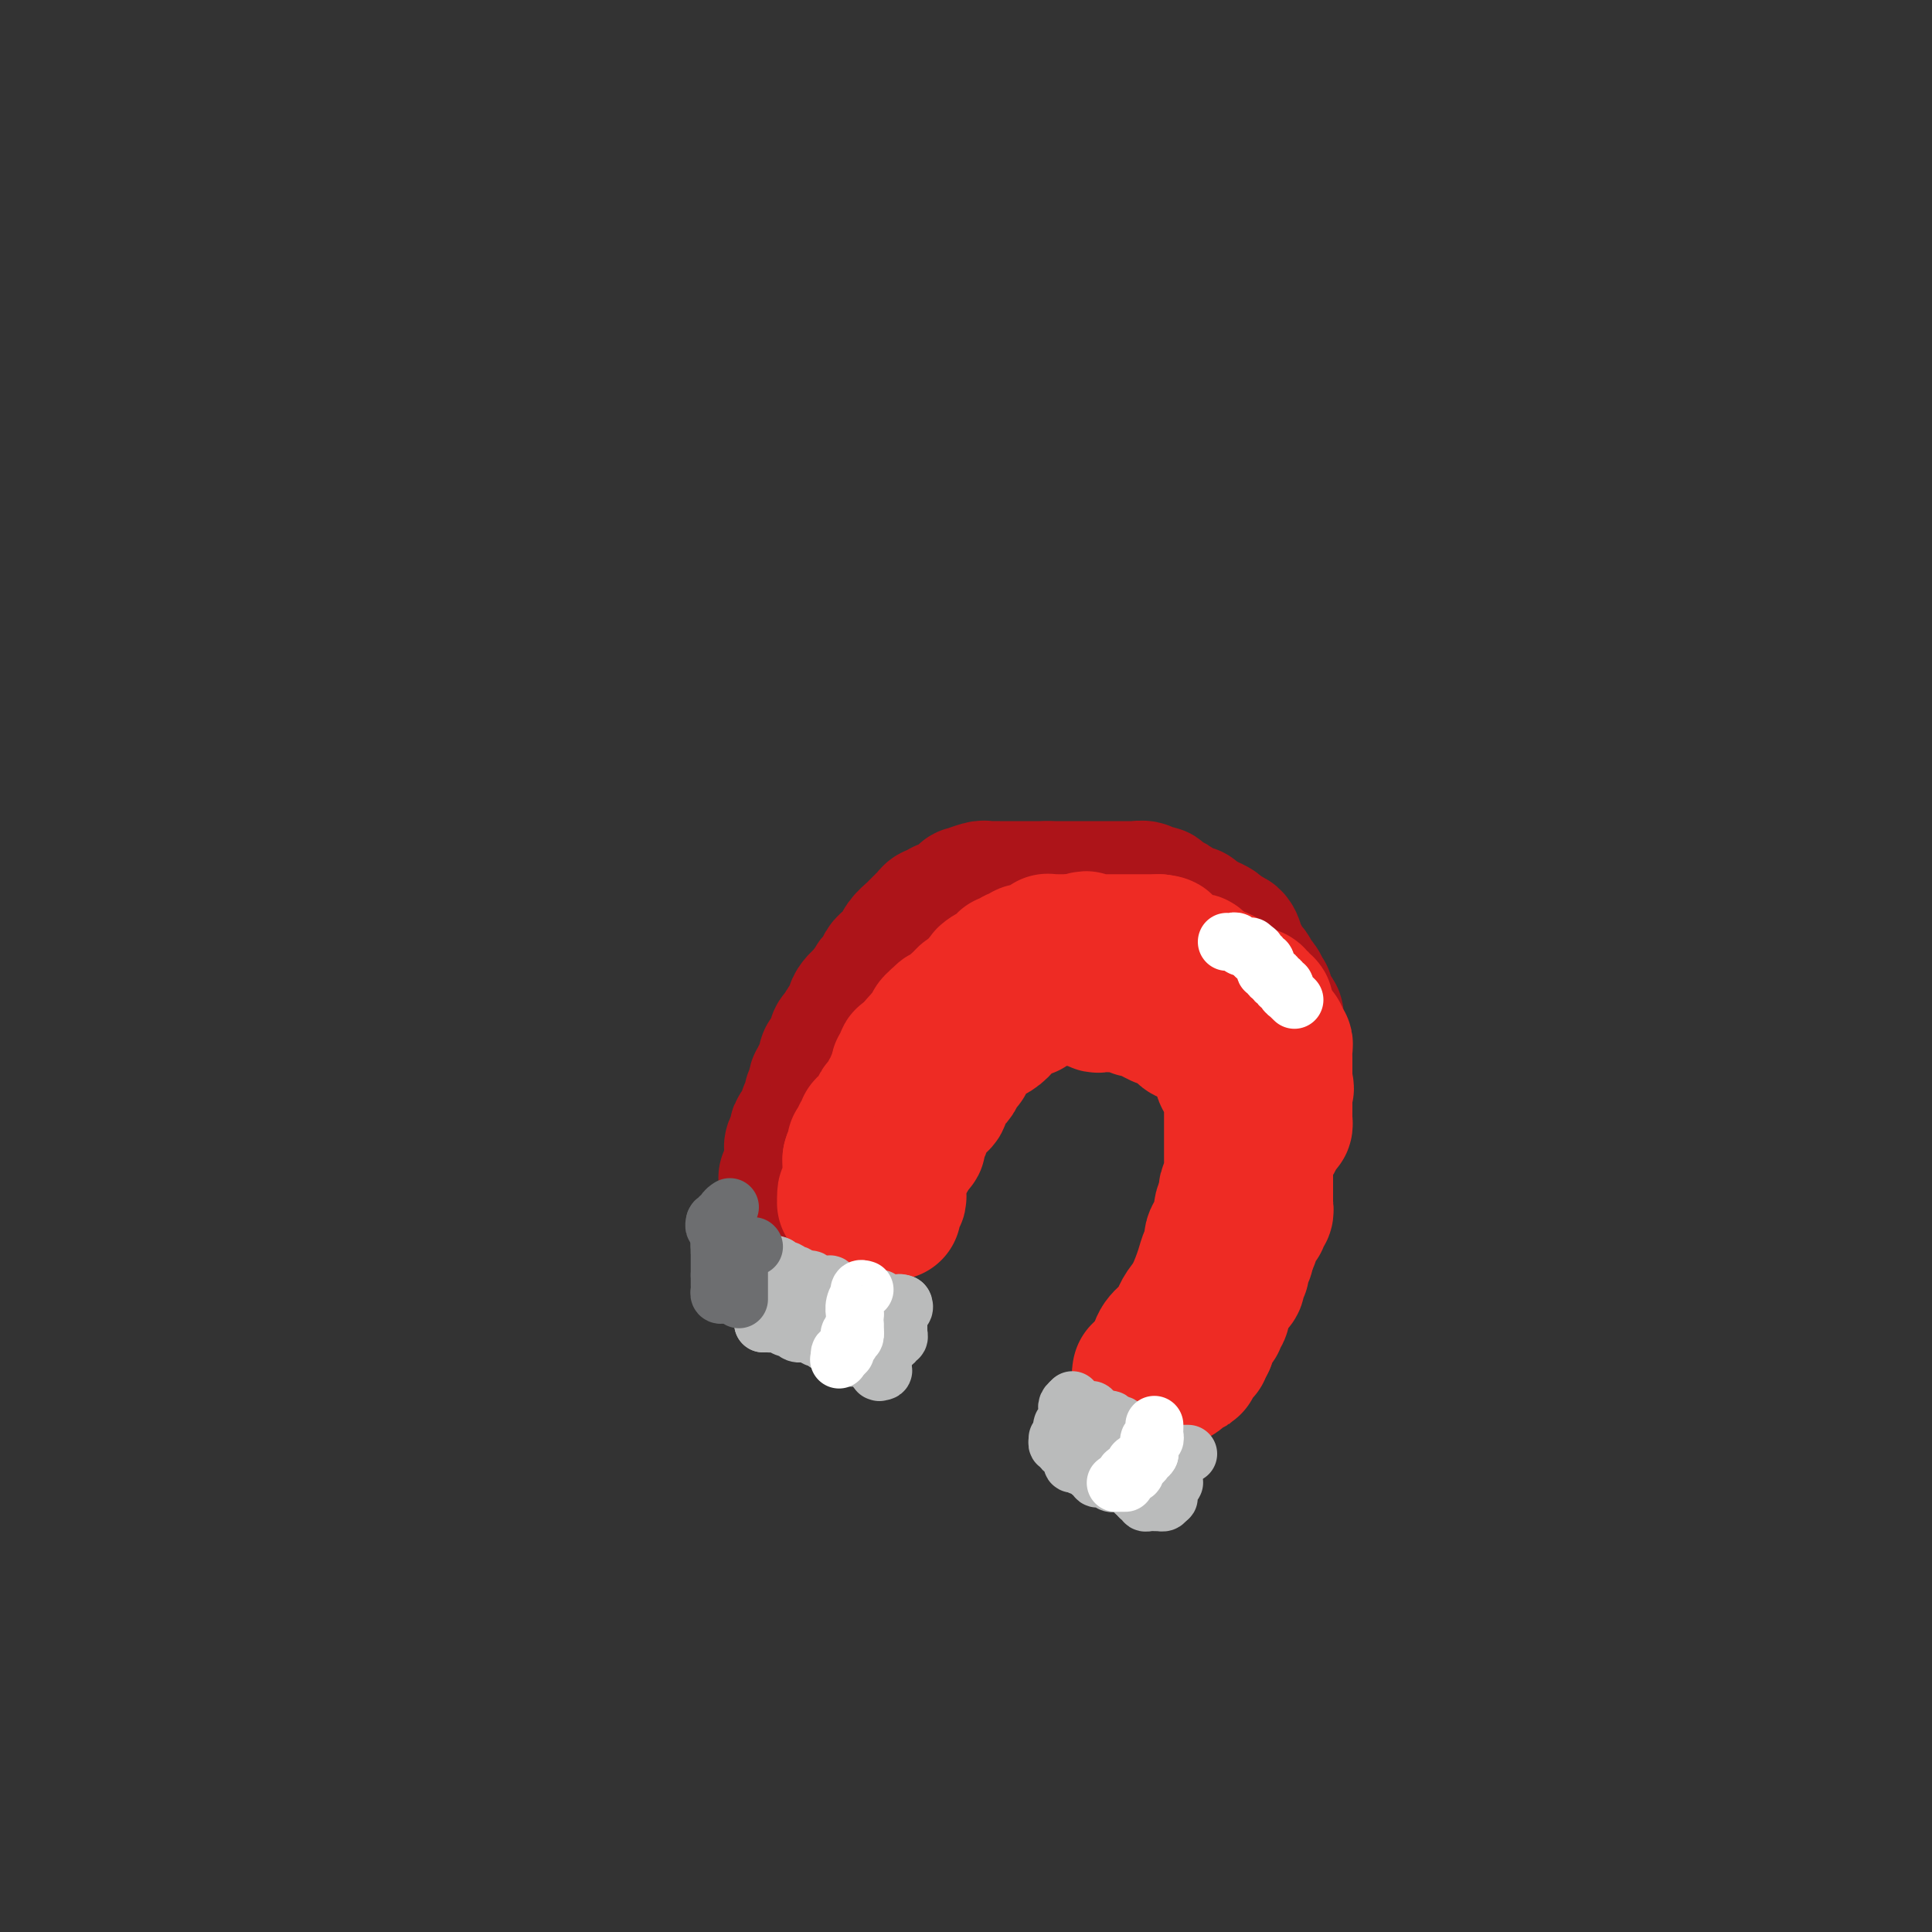 <svg viewBox='0 0 400 400' version='1.1' xmlns='http://www.w3.org/2000/svg' xmlns:xlink='http://www.w3.org/1999/xlink'><rect x="0" y="0" width="400" height="400" fill="#333333" stroke="none"/><g fill='none' stroke='#AD1419' stroke-width='28' stroke-linecap='round' stroke-linejoin='round'><path d='M242,276c0.356,-0.229 0.713,-0.458 1,-1c0.287,-0.542 0.505,-1.396 1,-2c0.495,-0.604 1.266,-0.956 2,-2c0.734,-1.044 1.432,-2.779 2,-4c0.568,-1.221 1.007,-1.928 2,-3c0.993,-1.072 2.541,-2.508 3,-4c0.459,-1.492 -0.172,-3.039 0,-4c0.172,-0.961 1.145,-1.337 2,-3c0.855,-1.663 1.592,-4.615 2,-6c0.408,-1.385 0.487,-1.205 1,-2c0.513,-0.795 1.461,-2.567 2,-4c0.539,-1.433 0.670,-2.529 1,-3c0.330,-0.471 0.858,-0.319 1,-1c0.142,-0.681 -0.102,-2.195 0,-3c0.102,-0.805 0.551,-0.903 1,-1'/><path d='M263,233c1.713,-4.453 0.995,-2.085 1,-2c0.005,0.085 0.733,-2.114 1,-3c0.267,-0.886 0.071,-0.460 0,-1c-0.071,-0.540 -0.019,-2.045 0,-3c0.019,-0.955 0.005,-1.359 0,-2c-0.005,-0.641 -0.000,-1.519 0,-2c0.000,-0.481 -0.004,-0.566 0,-1c0.004,-0.434 0.014,-1.216 0,-2c-0.014,-0.784 -0.054,-1.572 0,-2c0.054,-0.428 0.203,-0.498 0,-1c-0.203,-0.502 -0.759,-1.435 -1,-2c-0.241,-0.565 -0.169,-0.762 0,-1c0.169,-0.238 0.435,-0.515 0,-1c-0.435,-0.485 -1.569,-1.176 -2,-2c-0.431,-0.824 -0.158,-1.779 0,-2c0.158,-0.221 0.202,0.293 0,0c-0.202,-0.293 -0.650,-1.392 -1,-2c-0.350,-0.608 -0.600,-0.726 -1,-1c-0.400,-0.274 -0.948,-0.704 -1,-1c-0.052,-0.296 0.393,-0.459 0,-1c-0.393,-0.541 -1.624,-1.459 -2,-2c-0.376,-0.541 0.102,-0.704 0,-1c-0.102,-0.296 -0.784,-0.724 -1,-1c-0.216,-0.276 0.034,-0.399 0,-1c-0.034,-0.601 -0.351,-1.681 -1,-2c-0.649,-0.319 -1.630,0.122 -2,0c-0.370,-0.122 -0.130,-0.806 0,-1c0.130,-0.194 0.148,0.103 0,0c-0.148,-0.103 -0.463,-0.605 -1,-1c-0.537,-0.395 -1.296,-0.684 -2,-1c-0.704,-0.316 -1.352,-0.658 -2,-1'/><path d='M248,190c-1.415,-1.150 -0.953,-1.025 -1,-1c-0.047,0.025 -0.604,-0.050 -1,0c-0.396,0.050 -0.629,0.224 -1,0c-0.371,-0.224 -0.878,-0.848 -1,-1c-0.122,-0.152 0.141,0.166 0,0c-0.141,-0.166 -0.685,-0.815 -1,-1c-0.315,-0.185 -0.400,0.095 -1,0c-0.600,-0.095 -1.714,-0.565 -2,-1c-0.286,-0.435 0.255,-0.834 0,-1c-0.255,-0.166 -1.306,-0.097 -2,0c-0.694,0.097 -1.030,0.222 -1,0c0.030,-0.222 0.425,-0.792 0,-1c-0.425,-0.208 -1.672,-0.056 -2,0c-0.328,0.056 0.263,0.015 0,0c-0.263,-0.015 -1.380,-0.004 -2,0c-0.620,0.004 -0.744,0.001 -1,0c-0.256,-0.001 -0.646,-0.000 -1,0c-0.354,0.000 -0.673,0.000 -1,0c-0.327,-0.000 -0.661,-0.000 -1,0c-0.339,0.000 -0.682,0.000 -1,0c-0.318,-0.000 -0.610,-0.000 -1,0c-0.390,0.000 -0.878,0.000 -1,0c-0.122,-0.000 0.122,-0.000 0,0c-0.122,0.000 -0.612,0.000 -1,0c-0.388,-0.000 -0.675,-0.000 -1,0c-0.325,0.000 -0.686,0.000 -1,0c-0.314,-0.000 -0.579,-0.000 -1,0c-0.421,0.000 -0.998,0.000 -2,0c-1.002,-0.000 -2.429,-0.000 -3,0c-0.571,0.000 -0.285,0.000 0,0'/><path d='M217,184c-2.593,-0.000 -1.076,-0.000 -1,0c0.076,0.000 -1.288,0.000 -2,0c-0.712,-0.000 -0.772,-0.000 -1,0c-0.228,0.000 -0.623,0.000 -1,0c-0.377,-0.000 -0.734,-0.000 -1,0c-0.266,0.000 -0.439,0.000 -1,0c-0.561,-0.000 -1.510,-0.001 -2,0c-0.490,0.001 -0.521,0.004 -1,0c-0.479,-0.004 -1.406,-0.016 -2,0c-0.594,0.016 -0.856,0.060 -1,0c-0.144,-0.060 -0.170,-0.224 -1,0c-0.830,0.224 -2.464,0.835 -3,1c-0.536,0.165 0.025,-0.114 0,0c-0.025,0.114 -0.637,0.623 -1,1c-0.363,0.377 -0.479,0.622 -1,1c-0.521,0.378 -1.449,0.889 -2,1c-0.551,0.111 -0.725,-0.178 -1,0c-0.275,0.178 -0.651,0.821 -1,1c-0.349,0.179 -0.670,-0.108 -1,0c-0.330,0.108 -0.670,0.609 -1,1c-0.330,0.391 -0.652,0.672 -1,1c-0.348,0.328 -0.723,0.704 -1,1c-0.277,0.296 -0.455,0.513 -1,1c-0.545,0.487 -1.455,1.243 -2,2c-0.545,0.757 -0.723,1.516 -1,2c-0.277,0.484 -0.651,0.692 -1,1c-0.349,0.308 -0.671,0.715 -1,1c-0.329,0.285 -0.666,0.448 -1,1c-0.334,0.552 -0.667,1.495 -1,2c-0.333,0.505 -0.667,0.573 -1,1c-0.333,0.427 -0.667,1.214 -1,2'/><path d='M180,205c-3.202,3.228 -1.205,1.299 -1,1c0.205,-0.299 -1.380,1.033 -2,2c-0.620,0.967 -0.274,1.569 0,2c0.274,0.431 0.476,0.692 0,1c-0.476,0.308 -1.629,0.662 -2,1c-0.371,0.338 0.042,0.658 0,1c-0.042,0.342 -0.537,0.704 -1,1c-0.463,0.296 -0.894,0.527 -1,1c-0.106,0.473 0.112,1.190 0,2c-0.112,0.810 -0.556,1.713 -1,2c-0.444,0.287 -0.890,-0.043 -1,0c-0.110,0.043 0.115,0.458 0,1c-0.115,0.542 -0.570,1.210 -1,2c-0.430,0.790 -0.833,1.703 -1,2c-0.167,0.297 -0.096,-0.023 0,0c0.096,0.023 0.218,0.388 0,1c-0.218,0.612 -0.776,1.473 -1,2c-0.224,0.527 -0.115,0.722 0,1c0.115,0.278 0.237,0.638 0,1c-0.237,0.362 -0.833,0.726 -1,1c-0.167,0.274 0.095,0.458 0,1c-0.095,0.542 -0.547,1.442 -1,2c-0.453,0.558 -0.906,0.776 -1,1c-0.094,0.224 0.171,0.455 0,1c-0.171,0.545 -0.778,1.403 -1,2c-0.222,0.597 -0.060,0.934 0,1c0.060,0.066 0.016,-0.137 0,0c-0.016,0.137 -0.004,0.614 0,1c0.004,0.386 0.001,0.682 0,1c-0.001,0.318 -0.001,0.659 0,1'/><path d='M164,241c-2.476,5.571 -0.667,1.500 0,0c0.667,-1.500 0.190,-0.429 0,0c-0.190,0.429 -0.095,0.214 0,0'/></g>
<g fill='none' stroke='#EE2B24' stroke-width='28' stroke-linecap='round' stroke-linejoin='round'><path d='M238,282c0.364,-0.139 0.728,-0.278 1,-1c0.272,-0.722 0.453,-2.027 1,-3c0.547,-0.973 1.459,-1.612 2,-2c0.541,-0.388 0.712,-0.523 1,-1c0.288,-0.477 0.693,-1.297 1,-2c0.307,-0.703 0.517,-1.291 1,-2c0.483,-0.709 1.238,-1.540 2,-3c0.762,-1.460 1.532,-3.549 2,-5c0.468,-1.451 0.633,-2.262 1,-3c0.367,-0.738 0.935,-1.401 1,-2c0.065,-0.599 -0.372,-1.133 0,-2c0.372,-0.867 1.553,-2.067 2,-3c0.447,-0.933 0.159,-1.597 0,-2c-0.159,-0.403 -0.188,-0.544 0,-1c0.188,-0.456 0.594,-1.228 1,-2'/><path d='M254,248c2.415,-5.681 0.451,-2.884 0,-2c-0.451,0.884 0.611,-0.145 1,-1c0.389,-0.855 0.104,-1.537 0,-2c-0.104,-0.463 -0.028,-0.706 0,-1c0.028,-0.294 0.007,-0.638 0,-1c-0.007,-0.362 -0.002,-0.741 0,-1c0.002,-0.259 0.001,-0.397 0,-1c-0.001,-0.603 -0.000,-1.673 0,-2c0.000,-0.327 0.000,0.087 0,0c-0.000,-0.087 -0.000,-0.674 0,-1c0.000,-0.326 0.000,-0.392 0,-1c-0.000,-0.608 -0.000,-1.760 0,-2c0.000,-0.240 0.001,0.430 0,0c-0.001,-0.430 -0.004,-1.960 0,-3c0.004,-1.040 0.016,-1.588 0,-2c-0.016,-0.412 -0.061,-0.686 0,-1c0.061,-0.314 0.226,-0.667 0,-1c-0.226,-0.333 -0.844,-0.648 -1,-1c-0.156,-0.352 0.150,-0.743 0,-1c-0.150,-0.257 -0.757,-0.380 -1,-1c-0.243,-0.620 -0.122,-1.739 0,-2c0.122,-0.261 0.244,0.334 0,0c-0.244,-0.334 -0.853,-1.596 -1,-2c-0.147,-0.404 0.169,0.050 0,0c-0.169,-0.050 -0.821,-0.605 -1,-1c-0.179,-0.395 0.117,-0.632 0,-1c-0.117,-0.368 -0.647,-0.868 -1,-1c-0.353,-0.132 -0.529,0.105 -1,0c-0.471,-0.105 -1.235,-0.553 -2,-1'/><path d='M247,215c-1.420,-2.117 -0.971,-1.408 -1,-1c-0.029,0.408 -0.536,0.516 -1,0c-0.464,-0.516 -0.885,-1.655 -1,-2c-0.115,-0.345 0.076,0.104 0,0c-0.076,-0.104 -0.418,-0.763 -1,-1c-0.582,-0.237 -1.402,-0.054 -2,0c-0.598,0.054 -0.974,-0.023 -1,0c-0.026,0.023 0.297,0.146 0,0c-0.297,-0.146 -1.214,-0.561 -2,-1c-0.786,-0.439 -1.439,-0.902 -2,-1c-0.561,-0.098 -1.028,0.170 -1,0c0.028,-0.170 0.551,-0.778 0,-1c-0.551,-0.222 -2.175,-0.059 -3,0c-0.825,0.059 -0.851,0.012 -1,0c-0.149,-0.012 -0.421,0.011 -1,0c-0.579,-0.011 -1.463,-0.054 -2,0c-0.537,0.054 -0.726,0.207 -1,0c-0.274,-0.207 -0.633,-0.773 -1,-1c-0.367,-0.227 -0.743,-0.113 -1,0c-0.257,0.113 -0.397,0.226 -1,0c-0.603,-0.226 -1.671,-0.793 -2,-1c-0.329,-0.207 0.080,-0.056 0,0c-0.080,0.056 -0.648,0.015 -1,0c-0.352,-0.015 -0.489,-0.006 -1,0c-0.511,0.006 -1.398,0.009 -2,0c-0.602,-0.009 -0.921,-0.030 -1,0c-0.079,0.030 0.082,0.111 0,0c-0.082,-0.111 -0.407,-0.415 -1,0c-0.593,0.415 -1.455,1.547 -2,2c-0.545,0.453 -0.772,0.226 -1,0'/><path d='M213,208c-2.831,0.238 -0.409,0.834 0,1c0.409,0.166 -1.195,-0.097 -2,0c-0.805,0.097 -0.810,0.555 -1,1c-0.190,0.445 -0.564,0.878 -1,1c-0.436,0.122 -0.933,-0.066 -1,0c-0.067,0.066 0.295,0.385 0,1c-0.295,0.615 -1.246,1.527 -2,2c-0.754,0.473 -1.312,0.508 -2,1c-0.688,0.492 -1.508,1.440 -2,2c-0.492,0.560 -0.657,0.731 -1,1c-0.343,0.269 -0.866,0.635 -1,1c-0.134,0.365 0.119,0.728 0,1c-0.119,0.272 -0.610,0.454 -1,1c-0.390,0.546 -0.679,1.456 -1,2c-0.321,0.544 -0.674,0.723 -1,1c-0.326,0.277 -0.626,0.651 -1,1c-0.374,0.349 -0.821,0.671 -1,1c-0.179,0.329 -0.089,0.664 0,1c0.089,0.336 0.178,0.672 0,1c-0.178,0.328 -0.622,0.647 -1,1c-0.378,0.353 -0.689,0.738 -1,1c-0.311,0.262 -0.623,0.399 -1,1c-0.377,0.601 -0.819,1.666 -1,2c-0.181,0.334 -0.101,-0.064 0,0c0.101,0.064 0.224,0.591 0,1c-0.224,0.409 -0.795,0.701 -1,1c-0.205,0.299 -0.044,0.605 0,1c0.044,0.395 -0.029,0.879 0,1c0.029,0.121 0.162,-0.121 0,0c-0.162,0.121 -0.618,0.606 -1,1c-0.382,0.394 -0.691,0.697 -1,1'/><path d='M188,239c-1.791,3.256 -0.270,1.397 0,1c0.270,-0.397 -0.712,0.668 -1,1c-0.288,0.332 0.119,-0.069 0,0c-0.119,0.069 -0.764,0.610 -1,1c-0.236,0.390 -0.063,0.630 0,1c0.063,0.370 0.017,0.869 0,1c-0.017,0.131 -0.005,-0.106 0,0c0.005,0.106 0.002,0.555 0,1c-0.002,0.445 -0.004,0.888 0,1c0.004,0.112 0.015,-0.106 0,0c-0.015,0.106 -0.057,0.535 0,1c0.057,0.465 0.211,0.967 0,1c-0.211,0.033 -0.789,-0.402 -1,0c-0.211,0.402 -0.057,1.639 0,2c0.057,0.361 0.015,-0.156 0,0c-0.015,0.156 -0.004,0.984 0,1c0.004,0.016 0.001,-0.779 0,-1c-0.001,-0.221 -0.000,0.133 0,0c0.000,-0.133 0.000,-0.752 0,-1c-0.000,-0.248 -0.000,-0.124 0,0'/><path d='M185,249c-0.341,0.000 -0.683,0.000 -1,0c-0.317,0.000 -0.610,0.000 -1,0c-0.390,0.000 -0.878,-0.000 -1,0c-0.122,0.000 0.122,0.000 0,0c-0.122,0.000 -0.611,-0.000 -1,0c-0.389,0.000 -0.679,0.000 -1,0c-0.321,0.000 -0.674,0.000 -1,0c-0.326,0.000 -0.626,-0.000 -1,0c-0.374,0.000 -0.821,0.000 -1,0c-0.179,0.000 -0.089,0.000 0,0'/><path d='M177,249c-1.405,0.000 -0.917,0.000 -1,0c-0.083,0.000 -0.738,0.000 -1,0c-0.262,0.000 -0.131,0.000 0,0'/><path d='M175,249c0.030,-0.333 0.061,-0.666 0,-1c-0.061,-0.334 -0.212,-0.670 0,-1c0.212,-0.330 0.789,-0.653 1,-1c0.211,-0.347 0.057,-0.719 0,-1c-0.057,-0.281 -0.015,-0.470 0,-1c0.015,-0.530 0.004,-1.400 0,-2c-0.004,-0.600 -0.001,-0.931 0,-1c0.001,-0.069 0.000,0.123 0,0c-0.000,-0.123 -0.000,-0.562 0,-1'/><path d='M176,240c0.382,-1.575 0.839,-1.014 1,-1c0.161,0.014 0.028,-0.521 0,-1c-0.028,-0.479 0.049,-0.902 0,-1c-0.049,-0.098 -0.224,0.128 0,0c0.224,-0.128 0.849,-0.608 1,-1c0.151,-0.392 -0.171,-0.694 0,-1c0.171,-0.306 0.834,-0.617 1,-1c0.166,-0.383 -0.167,-0.839 0,-1c0.167,-0.161 0.833,-0.028 1,0c0.167,0.028 -0.166,-0.048 0,0c0.166,0.048 0.829,0.220 1,0c0.171,-0.220 -0.151,-0.832 0,-1c0.151,-0.168 0.777,0.109 1,0c0.223,-0.109 0.045,-0.603 0,-1c-0.045,-0.397 0.045,-0.698 0,-1c-0.045,-0.302 -0.223,-0.606 0,-1c0.223,-0.394 0.848,-0.879 1,-1c0.152,-0.121 -0.171,0.121 0,0c0.171,-0.121 0.834,-0.606 1,-1c0.166,-0.394 -0.166,-0.698 0,-1c0.166,-0.302 0.829,-0.600 1,-1c0.171,-0.400 -0.151,-0.900 0,-1c0.151,-0.100 0.777,0.199 1,0c0.223,-0.199 0.045,-0.898 0,-1c-0.045,-0.102 0.043,0.393 0,0c-0.043,-0.393 -0.218,-1.672 0,-2c0.218,-0.328 0.828,0.296 1,0c0.172,-0.296 -0.094,-1.513 0,-2c0.094,-0.487 0.547,-0.243 1,0'/><path d='M188,219c2.018,-3.139 1.061,-0.488 1,0c-0.061,0.488 0.772,-1.189 1,-2c0.228,-0.811 -0.150,-0.756 0,-1c0.150,-0.244 0.829,-0.786 1,-1c0.171,-0.214 -0.165,-0.098 0,0c0.165,0.098 0.833,0.180 1,0c0.167,-0.180 -0.166,-0.623 0,-1c0.166,-0.377 0.833,-0.690 1,-1c0.167,-0.310 -0.165,-0.618 0,-1c0.165,-0.382 0.828,-0.838 1,-1c0.172,-0.162 -0.147,-0.028 0,0c0.147,0.028 0.760,-0.049 1,0c0.240,0.049 0.107,0.224 0,0c-0.107,-0.224 -0.187,-0.848 0,-1c0.187,-0.152 0.642,0.167 1,0c0.358,-0.167 0.621,-0.819 1,-1c0.379,-0.181 0.876,0.109 1,0c0.124,-0.109 -0.126,-0.618 0,-1c0.126,-0.382 0.626,-0.637 1,-1c0.374,-0.363 0.621,-0.833 1,-1c0.379,-0.167 0.890,-0.029 1,0c0.110,0.029 -0.182,-0.049 0,0c0.182,0.049 0.837,0.224 1,0c0.163,-0.224 -0.167,-0.848 0,-1c0.167,-0.152 0.829,0.169 1,0c0.171,-0.169 -0.150,-0.829 0,-1c0.150,-0.171 0.771,0.146 1,0c0.229,-0.146 0.065,-0.756 0,-1c-0.065,-0.244 -0.033,-0.122 0,0'/><path d='M204,203c2.428,-2.697 0.497,-1.440 0,-1c-0.497,0.440 0.441,0.061 1,0c0.559,-0.061 0.738,0.195 1,0c0.262,-0.195 0.605,-0.841 1,-1c0.395,-0.159 0.841,0.169 1,0c0.159,-0.169 0.032,-0.834 0,-1c-0.032,-0.166 0.033,0.167 0,0c-0.033,-0.167 -0.164,-0.833 0,-1c0.164,-0.167 0.621,0.166 1,0c0.379,-0.166 0.679,-0.829 1,-1c0.321,-0.171 0.663,0.151 1,0c0.337,-0.151 0.667,-0.777 1,-1c0.333,-0.223 0.667,-0.045 1,0c0.333,0.045 0.664,-0.044 1,0c0.336,0.044 0.678,0.222 1,0c0.322,-0.222 0.625,-0.844 1,-1c0.375,-0.156 0.821,0.154 1,0c0.179,-0.154 0.089,-0.773 0,-1c-0.089,-0.227 -0.179,-0.061 0,0c0.179,0.061 0.626,0.016 1,0c0.374,-0.016 0.674,-0.004 1,0c0.326,0.004 0.679,0.001 1,0c0.321,-0.001 0.612,-0.000 1,0c0.388,0.000 0.874,0.000 1,0c0.126,-0.000 -0.107,-0.000 0,0c0.107,0.000 0.553,0.000 1,0'/><path d='M223,195c3.122,-1.238 1.428,-0.332 1,0c-0.428,0.332 0.410,0.089 1,0c0.590,-0.089 0.932,-0.024 1,0c0.068,0.024 -0.137,0.006 0,0c0.137,-0.006 0.615,-0.002 1,0c0.385,0.002 0.677,0.000 1,0c0.323,-0.000 0.678,-0.000 1,0c0.322,0.000 0.611,0.000 1,0c0.389,-0.000 0.877,-0.000 1,0c0.123,0.000 -0.121,0.000 0,0c0.121,-0.000 0.606,-0.000 1,0c0.394,0.000 0.697,0.000 1,0c0.303,-0.000 0.606,-0.000 1,0c0.394,0.000 0.879,0.000 1,0c0.121,-0.000 -0.122,-0.000 0,0c0.122,0.000 0.610,0.000 1,0c0.390,-0.000 0.682,-0.000 1,0c0.318,0.000 0.663,0.000 1,0c0.337,-0.000 0.668,-0.000 1,0c0.332,0.000 0.666,0.000 1,0'/><path d='M240,195c2.626,0.243 0.692,0.850 0,1c-0.692,0.150 -0.143,-0.157 0,0c0.143,0.157 -0.120,0.778 0,1c0.120,0.222 0.625,0.045 1,0c0.375,-0.045 0.622,0.041 1,0c0.378,-0.041 0.889,-0.208 1,0c0.111,0.208 -0.177,0.791 0,1c0.177,0.209 0.821,0.042 1,0c0.179,-0.042 -0.106,0.040 0,0c0.106,-0.040 0.603,-0.203 1,0c0.397,0.203 0.694,0.772 1,1c0.306,0.228 0.621,0.117 1,0c0.379,-0.117 0.823,-0.238 1,0c0.177,0.238 0.089,0.834 0,1c-0.089,0.166 -0.179,-0.099 0,0c0.179,0.099 0.625,0.563 1,1c0.375,0.437 0.678,0.849 1,1c0.322,0.151 0.663,0.043 1,0c0.337,-0.043 0.668,-0.022 1,0'/><path d='M252,202c2.096,1.038 1.336,0.134 1,0c-0.336,-0.134 -0.249,0.504 0,1c0.249,0.496 0.659,0.851 1,1c0.341,0.149 0.612,0.091 1,0c0.388,-0.091 0.892,-0.217 1,0c0.108,0.217 -0.178,0.776 0,1c0.178,0.224 0.822,0.111 1,0c0.178,-0.111 -0.111,-0.222 0,0c0.111,0.222 0.622,0.776 1,1c0.378,0.224 0.622,0.116 1,0c0.378,-0.116 0.890,-0.242 1,0c0.110,0.242 -0.181,0.853 0,1c0.181,0.147 0.833,-0.168 1,0c0.167,0.168 -0.151,0.819 0,1c0.151,0.181 0.773,-0.109 1,0c0.227,0.109 0.061,0.617 0,1c-0.061,0.383 -0.016,0.642 0,1c0.016,0.358 0.005,0.817 0,1c-0.005,0.183 -0.002,0.092 0,0'/><path d='M262,211c1.565,1.327 0.476,0.144 0,0c-0.476,-0.144 -0.339,0.750 0,1c0.339,0.250 0.879,-0.144 1,0c0.121,0.144 -0.178,0.827 0,1c0.178,0.173 0.833,-0.165 1,0c0.167,0.165 -0.152,0.833 0,1c0.152,0.167 0.777,-0.166 1,0c0.223,0.166 0.046,0.832 0,1c-0.046,0.168 0.040,-0.163 0,0c-0.040,0.163 -0.207,0.818 0,1c0.207,0.182 0.788,-0.110 1,0c0.212,0.110 0.057,0.621 0,1c-0.057,0.379 -0.015,0.626 0,1c0.015,0.374 0.004,0.874 0,1c-0.004,0.126 -0.001,-0.121 0,0c0.001,0.121 0.000,0.610 0,1c-0.000,0.390 -0.000,0.682 0,1c0.000,0.318 0.000,0.663 0,1c-0.000,0.337 -0.000,0.668 0,1c0.000,0.332 0.000,0.666 0,1'/><path d='M266,224c0.619,2.189 0.166,1.160 0,1c-0.166,-0.160 -0.044,0.549 0,1c0.044,0.451 0.012,0.646 0,1c-0.012,0.354 -0.003,0.868 0,1c0.003,0.132 0.001,-0.120 0,0c-0.001,0.120 0.001,0.610 0,1c-0.001,0.390 -0.003,0.679 0,1c0.003,0.321 0.011,0.674 0,1c-0.011,0.326 -0.041,0.626 0,1c0.041,0.374 0.154,0.821 0,1c-0.154,0.179 -0.576,0.091 -1,0c-0.424,-0.091 -0.849,-0.183 -1,0c-0.151,0.183 -0.026,0.641 0,1c0.026,0.359 -0.046,0.617 0,1c0.046,0.383 0.208,0.890 0,1c-0.208,0.110 -0.788,-0.177 -1,0c-0.212,0.177 -0.057,0.817 0,1c0.057,0.183 0.016,-0.091 0,0c-0.016,0.091 -0.008,0.545 0,1'/><path d='M263,238c-0.691,2.117 -0.917,0.409 -1,0c-0.083,-0.409 -0.022,0.482 0,1c0.022,0.518 0.006,0.664 0,1c-0.006,0.336 -0.002,0.864 0,1c0.002,0.136 0.000,-0.118 0,0c-0.000,0.118 -0.000,0.610 0,1c0.000,0.390 0.000,0.678 0,1c-0.000,0.322 -0.000,0.679 0,1c0.000,0.321 0.000,0.606 0,1c-0.000,0.394 -0.000,0.897 0,1c0.000,0.103 0.000,-0.193 0,0c-0.000,0.193 -0.000,0.874 0,1c0.000,0.126 0.001,-0.303 0,0c-0.001,0.303 -0.004,1.338 0,2c0.004,0.662 0.016,0.952 0,1c-0.016,0.048 -0.061,-0.146 0,0c0.061,0.146 0.228,0.630 0,1c-0.228,0.370 -0.849,0.624 -1,1c-0.151,0.376 0.170,0.874 0,1c-0.170,0.126 -0.829,-0.120 -1,0c-0.171,0.120 0.148,0.607 0,1c-0.148,0.393 -0.761,0.693 -1,1c-0.239,0.307 -0.103,0.621 0,1c0.103,0.379 0.172,0.823 0,1c-0.172,0.177 -0.586,0.089 -1,0'/><path d='M258,257c-0.775,3.102 -0.211,1.356 0,1c0.211,-0.356 0.071,0.678 0,1c-0.071,0.322 -0.072,-0.067 0,0c0.072,0.067 0.216,0.592 0,1c-0.216,0.408 -0.794,0.701 -1,1c-0.206,0.299 -0.042,0.605 0,1c0.042,0.395 -0.039,0.878 0,1c0.039,0.122 0.199,-0.119 0,0c-0.199,0.119 -0.756,0.596 -1,1c-0.244,0.404 -0.174,0.734 0,1c0.174,0.266 0.453,0.466 0,1c-0.453,0.534 -1.638,1.401 -2,2c-0.362,0.599 0.099,0.930 0,1c-0.099,0.070 -0.758,-0.121 -1,0c-0.242,0.121 -0.069,0.553 0,1c0.069,0.447 0.032,0.907 0,1c-0.032,0.093 -0.060,-0.181 0,0c0.060,0.181 0.208,0.818 0,1c-0.208,0.182 -0.773,-0.092 -1,0c-0.227,0.092 -0.117,0.551 0,1c0.117,0.449 0.242,0.890 0,1c-0.242,0.110 -0.849,-0.111 -1,0c-0.151,0.111 0.156,0.555 0,1c-0.156,0.445 -0.774,0.893 -1,1c-0.226,0.107 -0.061,-0.125 0,0c0.061,0.125 0.017,0.607 0,1c-0.017,0.393 -0.009,0.696 0,1'/><path d='M250,278c-1.460,3.206 -1.109,0.719 -1,0c0.109,-0.719 -0.022,0.328 0,1c0.022,0.672 0.198,0.967 0,1c-0.198,0.033 -0.771,-0.197 -1,0c-0.229,0.197 -0.116,0.821 0,1c0.116,0.179 0.235,-0.088 0,0c-0.235,0.088 -0.823,0.531 -1,1c-0.177,0.469 0.059,0.963 0,1c-0.059,0.037 -0.411,-0.382 -1,0c-0.589,0.382 -1.415,1.567 -2,2c-0.585,0.433 -0.930,0.116 -1,0c-0.070,-0.116 0.135,-0.031 0,0c-0.135,0.031 -0.610,0.009 -1,0c-0.390,-0.009 -0.695,-0.004 -1,0'/><path d='M241,285c-1.615,1.083 -1.154,0.290 -1,0c0.154,-0.290 -0.000,-0.078 0,0c0.000,0.078 0.154,0.022 0,0c-0.154,-0.022 -0.616,-0.010 -1,0c-0.384,0.010 -0.691,0.016 -1,0c-0.309,-0.016 -0.619,-0.056 -1,0c-0.381,0.056 -0.833,0.207 -1,0c-0.167,-0.207 -0.048,-0.774 0,-1c0.048,-0.226 0.024,-0.113 0,0'/></g>
<g fill='none' stroke='#BABBBB' stroke-width='12' stroke-linecap='round' stroke-linejoin='round'><path d='M246,301c-0.333,0.000 -0.666,0.001 -1,0c-0.334,-0.001 -0.668,-0.003 -1,0c-0.332,0.003 -0.663,0.011 -1,0c-0.337,-0.011 -0.682,-0.042 -1,0c-0.318,0.042 -0.611,0.155 -1,0c-0.389,-0.155 -0.874,-0.580 -1,-1c-0.126,-0.420 0.107,-0.834 0,-1c-0.107,-0.166 -0.553,-0.083 -1,0'/><path d='M239,299c-1.034,-0.536 -0.118,-0.876 0,-1c0.118,-0.124 -0.560,-0.032 -1,0c-0.440,0.032 -0.640,0.005 -1,0c-0.360,-0.005 -0.880,0.012 -1,0c-0.120,-0.012 0.160,-0.055 0,0c-0.160,0.055 -0.760,0.207 -1,0c-0.240,-0.207 -0.120,-0.772 0,-1c0.120,-0.228 0.240,-0.117 0,0c-0.240,0.117 -0.839,0.242 -1,0c-0.161,-0.242 0.116,-0.850 0,-1c-0.116,-0.150 -0.623,0.157 -1,0c-0.377,-0.157 -0.622,-0.778 -1,-1c-0.378,-0.222 -0.889,-0.045 -1,0c-0.111,0.045 0.177,-0.040 0,0c-0.177,0.040 -0.821,0.207 -1,0c-0.179,-0.207 0.107,-0.788 0,-1c-0.107,-0.212 -0.606,-0.057 -1,0c-0.394,0.057 -0.683,0.015 -1,0c-0.317,-0.015 -0.662,-0.004 -1,0c-0.338,0.004 -0.669,0.002 -1,0'/><path d='M226,294c-2.008,-0.939 -0.527,-0.786 0,-1c0.527,-0.214 0.100,-0.793 0,-1c-0.100,-0.207 0.127,-0.040 0,0c-0.127,0.040 -0.608,-0.046 -1,0c-0.392,0.046 -0.693,0.222 -1,0c-0.307,-0.222 -0.618,-0.844 -1,-1c-0.382,-0.156 -0.834,0.154 -1,0c-0.166,-0.154 -0.045,-0.772 0,-1c0.045,-0.228 0.013,-0.065 0,0c-0.013,0.065 -0.006,0.033 0,0'/><path d='M222,290c-0.423,0.331 -0.846,0.662 -1,1c-0.154,0.338 -0.040,0.683 0,1c0.040,0.317 0.007,0.606 0,1c-0.007,0.394 0.012,0.893 0,1c-0.012,0.107 -0.056,-0.179 0,0c0.056,0.179 0.211,0.821 0,1c-0.211,0.179 -0.789,-0.107 -1,0c-0.211,0.107 -0.057,0.606 0,1c0.057,0.394 0.016,0.684 0,1c-0.016,0.316 -0.008,0.658 0,1'/><path d='M220,298c-0.541,1.255 -0.892,0.393 -1,0c-0.108,-0.393 0.028,-0.316 0,0c-0.028,0.316 -0.219,0.872 0,1c0.219,0.128 0.847,-0.173 1,0c0.153,0.173 -0.170,0.821 0,1c0.170,0.179 0.833,-0.110 1,0c0.167,0.110 -0.162,0.618 0,1c0.162,0.382 0.817,0.638 1,1c0.183,0.362 -0.105,0.829 0,1c0.105,0.171 0.603,0.046 1,0c0.397,-0.046 0.694,-0.012 1,0c0.306,0.012 0.621,0.003 1,0c0.379,-0.003 0.823,-0.001 1,0c0.177,0.001 0.089,0.000 0,0'/><path d='M226,303c1.107,0.774 0.875,0.207 1,0c0.125,-0.207 0.607,-0.056 1,0c0.393,0.056 0.697,0.015 1,0c0.303,-0.015 0.606,-0.004 1,0c0.394,0.004 0.879,0.001 1,0c0.121,-0.001 -0.121,-0.001 0,0c0.121,0.001 0.607,0.004 1,0c0.393,-0.004 0.693,-0.015 1,0c0.307,0.015 0.621,0.057 1,0c0.379,-0.057 0.823,-0.211 1,0c0.177,0.211 0.086,0.788 0,1c-0.086,0.212 -0.167,0.061 0,0c0.167,-0.061 0.584,-0.030 1,0'/><path d='M236,304c1.611,0.381 0.639,0.834 0,1c-0.639,0.166 -0.944,0.046 -1,0c-0.056,-0.046 0.139,-0.016 0,0c-0.139,0.016 -0.611,0.019 -1,0c-0.389,-0.019 -0.696,-0.062 -1,0c-0.304,0.062 -0.606,0.227 -1,0c-0.394,-0.227 -0.879,-0.845 -1,-1c-0.121,-0.155 0.123,0.155 0,0c-0.123,-0.155 -0.611,-0.774 -1,-1c-0.389,-0.226 -0.678,-0.061 -1,0c-0.322,0.061 -0.678,0.016 -1,0c-0.322,-0.016 -0.612,-0.004 -1,0c-0.388,0.004 -0.875,0.001 -1,0c-0.125,-0.001 0.111,-0.000 0,0c-0.111,0.000 -0.568,0.000 -1,0c-0.432,-0.000 -0.838,-0.000 -1,0c-0.162,0.000 -0.081,0.000 0,0'/><path d='M224,303c-1.695,0.089 0.067,0.812 1,1c0.933,0.188 1.038,-0.160 1,0c-0.038,0.160 -0.217,0.826 0,1c0.217,0.174 0.831,-0.146 1,0c0.169,0.146 -0.109,0.757 0,1c0.109,0.243 0.603,0.118 1,0c0.397,-0.118 0.698,-0.228 1,0c0.302,0.228 0.606,0.793 1,1c0.394,0.207 0.879,0.055 1,0c0.121,-0.055 -0.121,-0.015 0,0c0.121,0.015 0.607,0.003 1,0c0.393,-0.003 0.694,0.002 1,0c0.306,-0.002 0.617,-0.011 1,0c0.383,0.011 0.837,0.042 1,0c0.163,-0.042 0.033,-0.155 0,0c-0.033,0.155 0.030,0.580 0,1c-0.030,0.420 -0.151,0.834 0,1c0.151,0.166 0.576,0.083 1,0'/><path d='M236,309c1.792,1.171 0.273,1.098 0,1c-0.273,-0.098 0.702,-0.222 1,0c0.298,0.222 -0.079,0.791 0,1c0.079,0.209 0.613,0.057 1,0c0.387,-0.057 0.626,-0.018 1,0c0.374,0.018 0.884,0.015 1,0c0.116,-0.015 -0.161,-0.043 0,0c0.161,0.043 0.760,0.155 1,0c0.240,-0.155 0.120,-0.578 0,-1'/><path d='M241,310c0.996,0.204 0.985,0.213 1,0c0.015,-0.213 0.057,-0.648 0,-1c-0.057,-0.352 -0.211,-0.620 0,-1c0.211,-0.380 0.789,-0.873 1,-1c0.211,-0.127 0.057,0.110 0,0c-0.057,-0.110 -0.015,-0.568 0,-1c0.015,-0.432 0.004,-0.838 0,-1c-0.004,-0.162 -0.002,-0.081 0,0'/><path d='M187,270c-0.439,-0.002 -0.878,-0.004 -1,0c-0.122,0.004 0.075,0.015 0,0c-0.075,-0.015 -0.420,-0.056 -1,0c-0.580,0.056 -1.394,0.207 -2,0c-0.606,-0.207 -1.005,-0.774 -1,-1c0.005,-0.226 0.414,-0.112 0,0c-0.414,0.112 -1.650,0.223 -2,0c-0.350,-0.223 0.186,-0.778 0,-1c-0.186,-0.222 -1.093,-0.111 -2,0'/><path d='M178,268c-1.615,-0.309 -1.154,-0.083 -1,0c0.154,0.083 0.000,0.023 0,0c-0.000,-0.023 0.154,-0.010 0,0c-0.154,0.010 -0.614,0.016 -1,0c-0.386,-0.016 -0.696,-0.056 -1,0c-0.304,0.056 -0.603,0.207 -1,0c-0.397,-0.207 -0.894,-0.774 -1,-1c-0.106,-0.226 0.179,-0.113 0,0c-0.179,0.113 -0.821,0.227 -1,0c-0.179,-0.227 0.106,-0.793 0,-1c-0.106,-0.207 -0.603,-0.054 -1,0c-0.397,0.054 -0.694,0.011 -1,0c-0.306,-0.011 -0.621,0.011 -1,0c-0.379,-0.011 -0.823,-0.055 -1,0c-0.177,0.055 -0.089,0.211 0,0c0.089,-0.211 0.178,-0.788 0,-1c-0.178,-0.212 -0.622,-0.061 -1,0c-0.378,0.061 -0.689,0.030 -1,0'/><path d='M166,265c-2.100,-0.405 -1.350,0.084 -1,0c0.350,-0.084 0.300,-0.740 0,-1c-0.300,-0.260 -0.850,-0.122 -1,0c-0.150,0.122 0.100,0.230 0,0c-0.100,-0.230 -0.549,-0.796 -1,-1c-0.451,-0.204 -0.904,-0.044 -1,0c-0.096,0.044 0.167,-0.027 0,0c-0.167,0.027 -0.762,0.150 -1,0c-0.238,-0.150 -0.119,-0.575 0,-1'/><path d='M161,262c-1.000,-0.467 -1.000,-0.133 -1,0c0.000,0.133 0.000,0.067 0,0'/><path d='M160,262c-0.000,0.447 -0.000,0.893 0,1c0.000,0.107 0.000,-0.126 0,0c-0.000,0.126 -0.000,0.612 0,1c0.000,0.388 0.000,0.679 0,1c-0.000,0.321 -0.000,0.673 0,1c0.000,0.327 0.001,0.627 0,1c-0.001,0.373 -0.004,0.817 0,1c0.004,0.183 0.015,0.105 0,0c-0.015,-0.105 -0.057,-0.235 0,0c0.057,0.235 0.211,0.836 0,1c-0.211,0.164 -0.788,-0.110 -1,0c-0.212,0.110 -0.061,0.603 0,1c0.061,0.397 0.030,0.699 0,1'/><path d='M159,271c-0.381,1.328 -0.834,0.149 -1,0c-0.166,-0.149 -0.044,0.731 0,1c0.044,0.269 0.012,-0.072 0,0c-0.012,0.072 -0.003,0.558 0,1c0.003,0.442 0.001,0.841 0,1c-0.001,0.159 -0.000,0.080 0,0'/><path d='M158,274c0.325,-0.009 0.651,-0.017 1,0c0.349,0.017 0.723,0.061 1,0c0.277,-0.061 0.459,-0.227 1,0c0.541,0.227 1.441,0.846 2,1c0.559,0.154 0.776,-0.156 1,0c0.224,0.156 0.455,0.778 1,1c0.545,0.222 1.403,0.045 2,0c0.597,-0.045 0.934,0.043 1,0c0.066,-0.043 -0.137,-0.218 0,0c0.137,0.218 0.614,0.828 1,1c0.386,0.172 0.682,-0.094 1,0c0.318,0.094 0.659,0.547 1,1'/><path d='M171,278c2.178,0.635 1.124,0.222 1,0c-0.124,-0.222 0.684,-0.251 1,0c0.316,0.251 0.140,0.784 0,1c-0.140,0.216 -0.245,0.114 0,0c0.245,-0.114 0.840,-0.241 1,0c0.160,0.241 -0.115,0.849 0,1c0.115,0.151 0.618,-0.156 1,0c0.382,0.156 0.641,0.774 1,1c0.359,0.226 0.817,0.059 1,0c0.183,-0.059 0.090,-0.012 0,0c-0.090,0.012 -0.178,-0.012 0,0c0.178,0.012 0.621,0.059 1,0c0.379,-0.059 0.693,-0.226 1,0c0.307,0.226 0.608,0.844 1,1c0.392,0.156 0.875,-0.150 1,0c0.125,0.150 -0.107,0.757 0,1c0.107,0.243 0.554,0.121 1,0'/><path d='M182,283c1.702,1.003 0.456,1.012 0,1c-0.456,-0.012 -0.122,-0.045 0,0c0.122,0.045 0.033,0.167 0,0c-0.033,-0.167 -0.009,-0.622 0,-1c0.009,-0.378 0.002,-0.679 0,-1c-0.002,-0.321 -0.001,-0.663 0,-1c0.001,-0.337 0.000,-0.668 0,-1c-0.000,-0.332 -0.000,-0.663 0,-1c0.000,-0.337 0.000,-0.679 0,-1c-0.000,-0.321 -0.000,-0.622 0,-1c0.000,-0.378 0.000,-0.832 0,-1c-0.000,-0.168 -0.000,-0.048 0,0c0.000,0.048 0.000,0.024 0,0'/><path d='M182,276c-0.040,-1.308 -0.141,-1.079 0,-1c0.141,0.079 0.522,0.006 1,0c0.478,-0.006 1.053,0.054 1,0c-0.053,-0.054 -0.732,-0.222 -1,0c-0.268,0.222 -0.124,0.833 0,1c0.124,0.167 0.229,-0.110 0,0c-0.229,0.110 -0.794,0.608 -1,1c-0.206,0.392 -0.055,0.680 0,1c0.055,0.320 0.015,0.673 0,1c-0.015,0.327 -0.004,0.626 0,1c0.004,0.374 0.001,0.821 0,1c-0.001,0.179 -0.001,0.089 0,0'/><path d='M182,281c0.018,1.064 0.061,1.225 0,1c-0.061,-0.225 -0.228,-0.835 0,-1c0.228,-0.165 0.850,0.115 1,0c0.150,-0.115 -0.171,-0.623 0,-1c0.171,-0.377 0.834,-0.622 1,-1c0.166,-0.378 -0.166,-0.890 0,-1c0.166,-0.110 0.829,0.182 1,0c0.171,-0.182 -0.150,-0.836 0,-1c0.150,-0.164 0.772,0.163 1,0c0.228,-0.163 0.061,-0.817 0,-1c-0.061,-0.183 -0.016,0.106 0,0c0.016,-0.106 0.004,-0.605 0,-1c-0.004,-0.395 -0.001,-0.684 0,-1c0.001,-0.316 0.001,-0.658 0,-1'/><path d='M186,273c0.620,-1.459 0.170,-1.108 0,-1c-0.170,0.108 -0.059,-0.027 0,0c0.059,0.027 0.065,0.217 0,0c-0.065,-0.217 -0.203,-0.842 0,-1c0.203,-0.158 0.747,0.150 1,0c0.253,-0.150 0.215,-0.757 0,-1c-0.215,-0.243 -0.608,-0.121 -1,0'/><path d='M186,270c0.110,-0.464 0.384,-0.123 0,0c-0.384,0.123 -1.426,0.029 -2,0c-0.574,-0.029 -0.678,0.006 -1,0c-0.322,-0.006 -0.860,-0.054 -1,0c-0.140,0.054 0.117,0.211 0,0c-0.117,-0.211 -0.610,-0.789 -1,-1c-0.390,-0.211 -0.679,-0.057 -1,0c-0.321,0.057 -0.674,0.015 -1,0c-0.326,-0.015 -0.626,-0.004 -1,0c-0.374,0.004 -0.821,0.001 -1,0c-0.179,-0.001 -0.089,-0.001 0,0'/></g>
<g fill='none' stroke='#6D6E70' stroke-width='12' stroke-linecap='round' stroke-linejoin='round'><path d='M153,269c0.000,-0.458 0.000,-0.917 0,-1c0.000,-0.083 0.000,0.209 0,0c0.000,-0.209 0.000,-0.921 0,-2c-0.000,-1.079 0.000,-2.527 0,-3c0.000,-0.473 0.000,0.027 0,0c0.000,-0.027 0.000,-0.582 0,-1c0.000,-0.418 0.000,-0.700 0,-1c0.000,-0.300 0.000,-0.619 0,-1c0.000,-0.381 -0.000,-0.823 0,-1c0.000,-0.177 0.000,-0.088 0,0'/><path d='M153,259c0.044,-1.774 0.153,-1.207 0,-1c-0.153,0.207 -0.567,0.056 -1,0c-0.433,-0.056 -0.886,-0.015 -1,0c-0.114,0.015 0.110,0.004 0,0c-0.110,-0.004 -0.555,-0.002 -1,0'/><path d='M150,258c-0.690,-0.095 -0.917,0.167 -1,0c-0.083,-0.167 -0.024,-0.762 0,-1c0.024,-0.238 0.012,-0.119 0,0'/><path d='M149,257c0.000,0.303 0.000,0.606 0,1c0.000,0.394 0.000,0.879 0,1c0.000,0.121 0.000,-0.121 0,0c0.000,0.121 0.000,0.606 0,1c0.000,0.394 0.000,0.697 0,1c0.000,0.303 0.000,0.607 0,1c0.000,0.393 0.000,0.875 0,1c0.000,0.125 0.000,-0.107 0,0c0.000,0.107 0.000,0.554 0,1'/><path d='M149,264c0.001,1.261 0.003,0.912 0,1c-0.003,0.088 -0.011,0.612 0,1c0.011,0.388 0.042,0.640 0,1c-0.042,0.360 -0.155,0.828 0,1c0.155,0.172 0.580,0.046 1,0c0.420,-0.046 0.834,-0.013 1,0c0.166,0.013 0.083,0.007 0,0'/><path d='M149,259c0.000,0.089 0.000,0.178 0,0c0.000,-0.178 0.000,-0.622 0,-1c0.000,-0.378 0.000,-0.689 0,-1'/><path d='M149,257c-0.001,-0.471 -0.004,-0.647 0,-1c0.004,-0.353 0.015,-0.882 0,-1c-0.015,-0.118 -0.056,0.175 0,0c0.056,-0.175 0.207,-0.816 0,-1c-0.207,-0.184 -0.774,0.090 -1,0c-0.226,-0.090 -0.113,-0.545 0,-1'/><path d='M148,253c0.089,-0.555 0.812,0.058 1,0c0.188,-0.058 -0.160,-0.786 0,-1c0.160,-0.214 0.826,0.087 1,0c0.174,-0.087 -0.146,-0.562 0,-1c0.146,-0.438 0.756,-0.839 1,-1c0.244,-0.161 0.122,-0.080 0,0'/><path d='M156,258c0.000,0.000 0.100,0.100 0.1,0.1'/></g>
<g fill='none' stroke='#FFFFFF' stroke-width='12' stroke-linecap='round' stroke-linejoin='round'><path d='M179,267c-0.415,-0.125 -0.829,-0.250 -1,0c-0.171,0.250 -0.098,0.875 0,1c0.098,0.125 0.223,-0.251 0,0c-0.223,0.251 -0.792,1.128 -1,2c-0.208,0.872 -0.056,1.739 0,2c0.056,0.261 0.015,-0.085 0,0c-0.015,0.085 -0.004,0.600 0,1c0.004,0.400 0.001,0.685 0,1c-0.001,0.315 -0.000,0.662 0,1c0.000,0.338 0.000,0.669 0,1'/><path d='M177,276c-0.250,1.405 0.125,0.418 0,0c-0.125,-0.418 -0.751,-0.266 -1,0c-0.249,0.266 -0.123,0.645 0,1c0.123,0.355 0.243,0.686 0,1c-0.243,0.314 -0.849,0.610 -1,1c-0.151,0.390 0.152,0.874 0,1c-0.152,0.126 -0.758,-0.107 -1,0c-0.242,0.107 -0.121,0.553 0,1'/><path d='M174,281c-0.500,0.833 -0.250,0.417 0,0'/><path d='M239,295c0.008,0.341 0.016,0.683 0,1c-0.016,0.317 -0.057,0.610 0,1c0.057,0.390 0.211,0.878 0,1c-0.211,0.122 -0.789,-0.122 -1,0c-0.211,0.122 -0.057,0.610 0,1c0.057,0.390 0.016,0.683 0,1c-0.016,0.317 -0.008,0.659 0,1'/><path d='M238,301c-0.393,0.884 -0.876,0.092 -1,0c-0.124,-0.092 0.110,0.514 0,1c-0.110,0.486 -0.565,0.852 -1,1c-0.435,0.148 -0.851,0.078 -1,0c-0.149,-0.078 -0.029,-0.165 0,0c0.029,0.165 -0.031,0.583 0,1c0.031,0.417 0.153,0.833 0,1c-0.153,0.167 -0.580,0.083 -1,0c-0.420,-0.083 -0.834,-0.167 -1,0c-0.166,0.167 -0.083,0.583 0,1'/><path d='M233,306c-0.729,1.000 -0.051,1.000 0,1c0.051,0.000 -0.525,0.000 -1,0c-0.475,0.000 -0.850,0.000 -1,0c-0.150,0.000 -0.075,0.000 0,0'/><path d='M254,195c0.341,0.030 0.683,0.061 1,0c0.317,-0.061 0.611,-0.213 1,0c0.389,0.213 0.875,0.792 1,1c0.125,0.208 -0.111,0.045 0,0c0.111,-0.045 0.568,0.026 1,0c0.432,-0.026 0.838,-0.150 1,0c0.162,0.150 0.081,0.575 0,1'/><path d='M259,197c0.995,0.327 0.984,0.144 1,0c0.016,-0.144 0.061,-0.250 0,0c-0.061,0.250 -0.227,0.856 0,1c0.227,0.144 0.846,-0.173 1,0c0.154,0.173 -0.156,0.835 0,1c0.156,0.165 0.778,-0.167 1,0c0.222,0.167 0.044,0.833 0,1c-0.044,0.167 0.045,-0.167 0,0c-0.045,0.167 -0.223,0.833 0,1c0.223,0.167 0.849,-0.167 1,0c0.151,0.167 -0.171,0.833 0,1c0.171,0.167 0.834,-0.166 1,0c0.166,0.166 -0.167,0.832 0,1c0.167,0.168 0.833,-0.161 1,0c0.167,0.161 -0.166,0.813 0,1c0.166,0.187 0.832,-0.091 1,0c0.168,0.091 -0.161,0.550 0,1c0.161,0.450 0.813,0.890 1,1c0.187,0.110 -0.089,-0.112 0,0c0.089,0.112 0.545,0.556 1,1'/></g>
</svg>